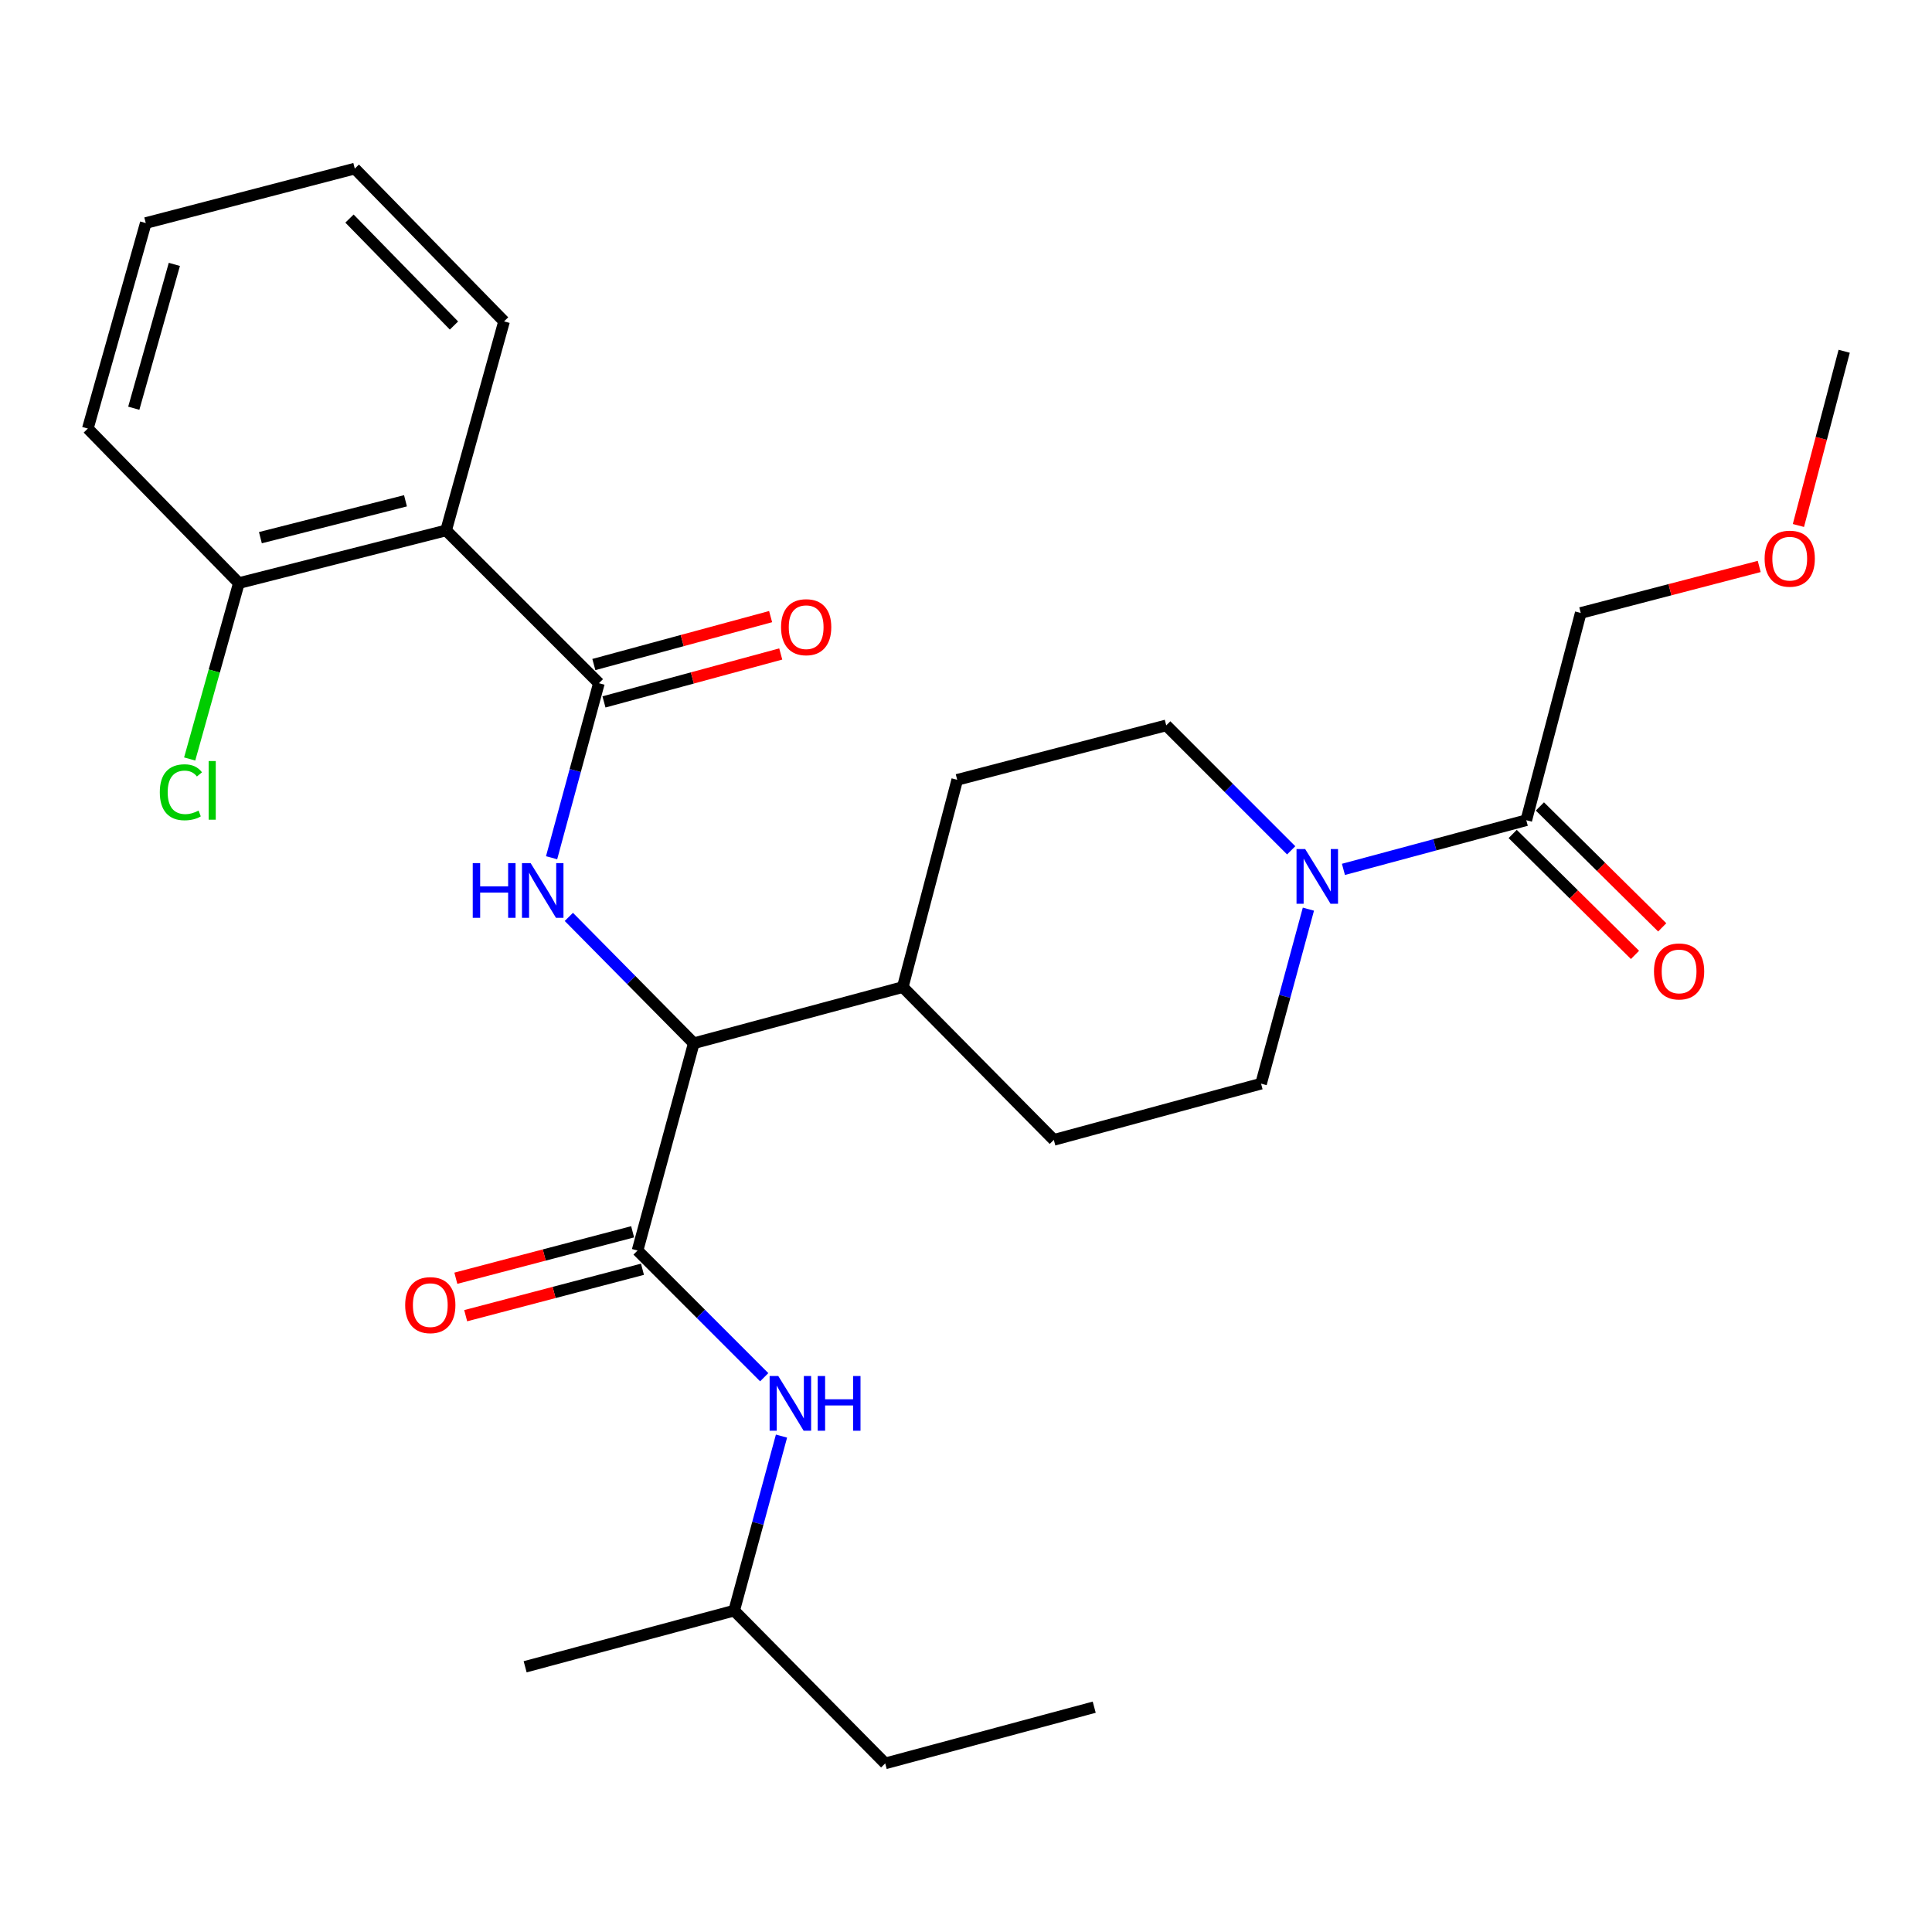 <?xml version='1.0' encoding='iso-8859-1'?>
<svg version='1.1' baseProfile='full'
              xmlns='http://www.w3.org/2000/svg'
                      xmlns:rdkit='http://www.rdkit.org/xml'
                      xmlns:xlink='http://www.w3.org/1999/xlink'
                  xml:space='preserve'
width='1000px' height='1000px' viewBox='0 0 1000 1000'>
<!-- END OF HEADER -->
<rect style='opacity:1.0;fill:#FFFFFF;stroke:none' width='1000' height='1000' x='0' y='0'> </rect>
<path class='bond-0' d='M 818.188,317.267 L 864.379,305.233' style='fill:none;fill-rule:evenodd;stroke:#000000;stroke-width:6px;stroke-linecap:butt;stroke-linejoin:miter;stroke-opacity:1' />
<path class='bond-0' d='M 864.379,305.233 L 910.569,293.199' style='fill:none;fill-rule:evenodd;stroke:#FF0000;stroke-width:6px;stroke-linecap:butt;stroke-linejoin:miter;stroke-opacity:1' />
<path class='bond-1' d='M 818.188,317.267 L 790.006,424.539' style='fill:none;fill-rule:evenodd;stroke:#000000;stroke-width:6px;stroke-linecap:butt;stroke-linejoin:miter;stroke-opacity:1' />
<path class='bond-2' d='M 677.226,470.573 L 664.976,515.74' style='fill:none;fill-rule:evenodd;stroke:#0000FF;stroke-width:6px;stroke-linecap:butt;stroke-linejoin:miter;stroke-opacity:1' />
<path class='bond-2' d='M 664.976,515.74 L 652.725,560.907' style='fill:none;fill-rule:evenodd;stroke:#000000;stroke-width:6px;stroke-linecap:butt;stroke-linejoin:miter;stroke-opacity:1' />
<path class='bond-3' d='M 695.361,449.993 L 742.684,437.266' style='fill:none;fill-rule:evenodd;stroke:#0000FF;stroke-width:6px;stroke-linecap:butt;stroke-linejoin:miter;stroke-opacity:1' />
<path class='bond-3' d='M 742.684,437.266 L 790.006,424.539' style='fill:none;fill-rule:evenodd;stroke:#000000;stroke-width:6px;stroke-linecap:butt;stroke-linejoin:miter;stroke-opacity:1' />
<path class='bond-4' d='M 668.316,440.131 L 635.98,407.794' style='fill:none;fill-rule:evenodd;stroke:#0000FF;stroke-width:6px;stroke-linecap:butt;stroke-linejoin:miter;stroke-opacity:1' />
<path class='bond-4' d='M 635.98,407.794 L 603.643,375.457' style='fill:none;fill-rule:evenodd;stroke:#000000;stroke-width:6px;stroke-linecap:butt;stroke-linejoin:miter;stroke-opacity:1' />
<path class='bond-5' d='M 782.961,431.666 L 814.616,462.96' style='fill:none;fill-rule:evenodd;stroke:#000000;stroke-width:6px;stroke-linecap:butt;stroke-linejoin:miter;stroke-opacity:1' />
<path class='bond-5' d='M 814.616,462.96 L 846.271,494.254' style='fill:none;fill-rule:evenodd;stroke:#FF0000;stroke-width:6px;stroke-linecap:butt;stroke-linejoin:miter;stroke-opacity:1' />
<path class='bond-5' d='M 797.052,417.413 L 828.707,448.707' style='fill:none;fill-rule:evenodd;stroke:#000000;stroke-width:6px;stroke-linecap:butt;stroke-linejoin:miter;stroke-opacity:1' />
<path class='bond-5' d='M 828.707,448.707 L 860.362,480.001' style='fill:none;fill-rule:evenodd;stroke:#FF0000;stroke-width:6px;stroke-linecap:butt;stroke-linejoin:miter;stroke-opacity:1' />
<path class='bond-6' d='M 930.854,271.991 L 942.7,226.901' style='fill:none;fill-rule:evenodd;stroke:#FF0000;stroke-width:6px;stroke-linecap:butt;stroke-linejoin:miter;stroke-opacity:1' />
<path class='bond-6' d='M 942.7,226.901 L 954.545,181.812' style='fill:none;fill-rule:evenodd;stroke:#000000;stroke-width:6px;stroke-linecap:butt;stroke-linejoin:miter;stroke-opacity:1' />
<path class='bond-7' d='M 458.178,912.734 L 380,833.655' style='fill:none;fill-rule:evenodd;stroke:#000000;stroke-width:6px;stroke-linecap:butt;stroke-linejoin:miter;stroke-opacity:1' />
<path class='bond-8' d='M 458.178,912.734 L 566.364,883.639' style='fill:none;fill-rule:evenodd;stroke:#000000;stroke-width:6px;stroke-linecap:butt;stroke-linejoin:miter;stroke-opacity:1' />
<path class='bond-9' d='M 327.447,637.577 L 281.697,649.596' style='fill:none;fill-rule:evenodd;stroke:#000000;stroke-width:6px;stroke-linecap:butt;stroke-linejoin:miter;stroke-opacity:1' />
<path class='bond-9' d='M 281.697,649.596 L 235.947,661.615' style='fill:none;fill-rule:evenodd;stroke:#FF0000;stroke-width:6px;stroke-linecap:butt;stroke-linejoin:miter;stroke-opacity:1' />
<path class='bond-9' d='M 332.54,656.962 L 286.79,668.981' style='fill:none;fill-rule:evenodd;stroke:#000000;stroke-width:6px;stroke-linecap:butt;stroke-linejoin:miter;stroke-opacity:1' />
<path class='bond-9' d='M 286.79,668.981 L 241.04,681' style='fill:none;fill-rule:evenodd;stroke:#FF0000;stroke-width:6px;stroke-linecap:butt;stroke-linejoin:miter;stroke-opacity:1' />
<path class='bond-10' d='M 329.994,647.269 L 362.776,680.056' style='fill:none;fill-rule:evenodd;stroke:#000000;stroke-width:6px;stroke-linecap:butt;stroke-linejoin:miter;stroke-opacity:1' />
<path class='bond-10' d='M 362.776,680.056 L 395.558,712.843' style='fill:none;fill-rule:evenodd;stroke:#0000FF;stroke-width:6px;stroke-linecap:butt;stroke-linejoin:miter;stroke-opacity:1' />
<path class='bond-11' d='M 329.994,647.269 L 359.089,539.996' style='fill:none;fill-rule:evenodd;stroke:#000000;stroke-width:6px;stroke-linecap:butt;stroke-linejoin:miter;stroke-opacity:1' />
<path class='bond-12' d='M 404.501,743.321 L 392.251,788.488' style='fill:none;fill-rule:evenodd;stroke:#0000FF;stroke-width:6px;stroke-linecap:butt;stroke-linejoin:miter;stroke-opacity:1' />
<path class='bond-12' d='M 392.251,788.488 L 380,833.655' style='fill:none;fill-rule:evenodd;stroke:#000000;stroke-width:6px;stroke-linecap:butt;stroke-linejoin:miter;stroke-opacity:1' />
<path class='bond-13' d='M 380,833.655 L 271.814,862.728' style='fill:none;fill-rule:evenodd;stroke:#000000;stroke-width:6px;stroke-linecap:butt;stroke-linejoin:miter;stroke-opacity:1' />
<path class='bond-14' d='M 230.905,274.542 L 123.632,301.811' style='fill:none;fill-rule:evenodd;stroke:#000000;stroke-width:6px;stroke-linecap:butt;stroke-linejoin:miter;stroke-opacity:1' />
<path class='bond-14' d='M 209.876,259.208 L 134.785,278.296' style='fill:none;fill-rule:evenodd;stroke:#000000;stroke-width:6px;stroke-linecap:butt;stroke-linejoin:miter;stroke-opacity:1' />
<path class='bond-15' d='M 230.905,274.542 L 260.902,166.345' style='fill:none;fill-rule:evenodd;stroke:#000000;stroke-width:6px;stroke-linecap:butt;stroke-linejoin:miter;stroke-opacity:1' />
<path class='bond-16' d='M 230.905,274.542 L 309.996,353.633' style='fill:none;fill-rule:evenodd;stroke:#000000;stroke-width:6px;stroke-linecap:butt;stroke-linejoin:miter;stroke-opacity:1' />
<path class='bond-17' d='M 285.504,443.967 L 297.75,398.8' style='fill:none;fill-rule:evenodd;stroke:#0000FF;stroke-width:6px;stroke-linecap:butt;stroke-linejoin:miter;stroke-opacity:1' />
<path class='bond-17' d='M 297.75,398.8 L 309.996,353.633' style='fill:none;fill-rule:evenodd;stroke:#000000;stroke-width:6px;stroke-linecap:butt;stroke-linejoin:miter;stroke-opacity:1' />
<path class='bond-18' d='M 294.432,474.584 L 326.76,507.29' style='fill:none;fill-rule:evenodd;stroke:#0000FF;stroke-width:6px;stroke-linecap:butt;stroke-linejoin:miter;stroke-opacity:1' />
<path class='bond-18' d='M 326.76,507.29 L 359.089,539.996' style='fill:none;fill-rule:evenodd;stroke:#000000;stroke-width:6px;stroke-linecap:butt;stroke-linejoin:miter;stroke-opacity:1' />
<path class='bond-19' d='M 312.618,363.305 L 358.365,350.902' style='fill:none;fill-rule:evenodd;stroke:#000000;stroke-width:6px;stroke-linecap:butt;stroke-linejoin:miter;stroke-opacity:1' />
<path class='bond-19' d='M 358.365,350.902 L 404.112,338.499' style='fill:none;fill-rule:evenodd;stroke:#FF0000;stroke-width:6px;stroke-linecap:butt;stroke-linejoin:miter;stroke-opacity:1' />
<path class='bond-19' d='M 307.373,343.961 L 353.12,331.558' style='fill:none;fill-rule:evenodd;stroke:#000000;stroke-width:6px;stroke-linecap:butt;stroke-linejoin:miter;stroke-opacity:1' />
<path class='bond-19' d='M 353.12,331.558 L 398.867,319.155' style='fill:none;fill-rule:evenodd;stroke:#FF0000;stroke-width:6px;stroke-linecap:butt;stroke-linejoin:miter;stroke-opacity:1' />
<path class='bond-20' d='M 123.632,301.811 L 110.905,347.331' style='fill:none;fill-rule:evenodd;stroke:#000000;stroke-width:6px;stroke-linecap:butt;stroke-linejoin:miter;stroke-opacity:1' />
<path class='bond-20' d='M 110.905,347.331 L 98.177,392.85' style='fill:none;fill-rule:evenodd;stroke:#00CC00;stroke-width:6px;stroke-linecap:butt;stroke-linejoin:miter;stroke-opacity:1' />
<path class='bond-21' d='M 123.632,301.811 L 45.455,221.819' style='fill:none;fill-rule:evenodd;stroke:#000000;stroke-width:6px;stroke-linecap:butt;stroke-linejoin:miter;stroke-opacity:1' />
<path class='bond-22' d='M 545.452,590.003 L 652.725,560.907' style='fill:none;fill-rule:evenodd;stroke:#000000;stroke-width:6px;stroke-linecap:butt;stroke-linejoin:miter;stroke-opacity:1' />
<path class='bond-23' d='M 545.452,590.003 L 467.275,510.912' style='fill:none;fill-rule:evenodd;stroke:#000000;stroke-width:6px;stroke-linecap:butt;stroke-linejoin:miter;stroke-opacity:1' />
<path class='bond-24' d='M 467.275,510.912 L 495.457,403.639' style='fill:none;fill-rule:evenodd;stroke:#000000;stroke-width:6px;stroke-linecap:butt;stroke-linejoin:miter;stroke-opacity:1' />
<path class='bond-25' d='M 467.275,510.912 L 359.089,539.996' style='fill:none;fill-rule:evenodd;stroke:#000000;stroke-width:6px;stroke-linecap:butt;stroke-linejoin:miter;stroke-opacity:1' />
<path class='bond-26' d='M 495.457,403.639 L 603.643,375.457' style='fill:none;fill-rule:evenodd;stroke:#000000;stroke-width:6px;stroke-linecap:butt;stroke-linejoin:miter;stroke-opacity:1' />
<path class='bond-27' d='M 260.902,166.345 L 183.638,87.266' style='fill:none;fill-rule:evenodd;stroke:#000000;stroke-width:6px;stroke-linecap:butt;stroke-linejoin:miter;stroke-opacity:1' />
<path class='bond-27' d='M 234.977,168.49 L 180.891,113.135' style='fill:none;fill-rule:evenodd;stroke:#000000;stroke-width:6px;stroke-linecap:butt;stroke-linejoin:miter;stroke-opacity:1' />
<path class='bond-28' d='M 45.455,221.819 L 75.452,115.448' style='fill:none;fill-rule:evenodd;stroke:#000000;stroke-width:6px;stroke-linecap:butt;stroke-linejoin:miter;stroke-opacity:1' />
<path class='bond-28' d='M 69.244,211.303 L 90.243,136.844' style='fill:none;fill-rule:evenodd;stroke:#000000;stroke-width:6px;stroke-linecap:butt;stroke-linejoin:miter;stroke-opacity:1' />
<path class='bond-29' d='M 183.638,87.266 L 75.452,115.448' style='fill:none;fill-rule:evenodd;stroke:#000000;stroke-width:6px;stroke-linecap:butt;stroke-linejoin:miter;stroke-opacity:1' />
<path  class='atom-1' d='M 675.56 439.475
L 684.84 454.475
Q 685.76 455.955, 687.24 458.635
Q 688.72 461.315, 688.8 461.475
L 688.8 439.475
L 692.56 439.475
L 692.56 467.795
L 688.68 467.795
L 678.72 451.395
Q 677.56 449.475, 676.32 447.275
Q 675.12 445.075, 674.76 444.395
L 674.76 467.795
L 671.08 467.795
L 671.08 439.475
L 675.56 439.475
' fill='#0000FF'/>
<path  class='atom-3' d='M 856.097 502.808
Q 856.097 496.008, 859.457 492.208
Q 862.817 488.408, 869.097 488.408
Q 875.377 488.408, 878.737 492.208
Q 882.097 496.008, 882.097 502.808
Q 882.097 509.688, 878.697 513.608
Q 875.297 517.488, 869.097 517.488
Q 862.857 517.488, 859.457 513.608
Q 856.097 509.728, 856.097 502.808
M 869.097 514.288
Q 873.417 514.288, 875.737 511.408
Q 878.097 508.488, 878.097 502.808
Q 878.097 497.248, 875.737 494.448
Q 873.417 491.608, 869.097 491.608
Q 864.777 491.608, 862.417 494.408
Q 860.097 497.208, 860.097 502.808
Q 860.097 508.528, 862.417 511.408
Q 864.777 514.288, 869.097 514.288
' fill='#FF0000'/>
<path  class='atom-4' d='M 913.363 289.164
Q 913.363 282.364, 916.723 278.564
Q 920.083 274.764, 926.363 274.764
Q 932.643 274.764, 936.003 278.564
Q 939.363 282.364, 939.363 289.164
Q 939.363 296.044, 935.963 299.964
Q 932.563 303.844, 926.363 303.844
Q 920.123 303.844, 916.723 299.964
Q 913.363 296.084, 913.363 289.164
M 926.363 300.644
Q 930.683 300.644, 933.003 297.764
Q 935.363 294.844, 935.363 289.164
Q 935.363 283.604, 933.003 280.804
Q 930.683 277.964, 926.363 277.964
Q 922.043 277.964, 919.683 280.764
Q 917.363 283.564, 917.363 289.164
Q 917.363 294.884, 919.683 297.764
Q 922.043 300.644, 926.363 300.644
' fill='#FF0000'/>
<path  class='atom-8' d='M 209.721 675.531
Q 209.721 668.731, 213.081 664.931
Q 216.441 661.131, 222.721 661.131
Q 229.001 661.131, 232.361 664.931
Q 235.721 668.731, 235.721 675.531
Q 235.721 682.411, 232.321 686.331
Q 228.921 690.211, 222.721 690.211
Q 216.481 690.211, 213.081 686.331
Q 209.721 682.451, 209.721 675.531
M 222.721 687.011
Q 227.041 687.011, 229.361 684.131
Q 231.721 681.211, 231.721 675.531
Q 231.721 669.971, 229.361 667.171
Q 227.041 664.331, 222.721 664.331
Q 218.401 664.331, 216.041 667.131
Q 213.721 669.931, 213.721 675.531
Q 213.721 681.251, 216.041 684.131
Q 218.401 687.011, 222.721 687.011
' fill='#FF0000'/>
<path  class='atom-9' d='M 402.835 712.222
L 412.115 727.222
Q 413.035 728.702, 414.515 731.382
Q 415.995 734.062, 416.075 734.222
L 416.075 712.222
L 419.835 712.222
L 419.835 740.542
L 415.955 740.542
L 405.995 724.142
Q 404.835 722.222, 403.595 720.022
Q 402.395 717.822, 402.035 717.142
L 402.035 740.542
L 398.355 740.542
L 398.355 712.222
L 402.835 712.222
' fill='#0000FF'/>
<path  class='atom-9' d='M 423.235 712.222
L 427.075 712.222
L 427.075 724.262
L 441.555 724.262
L 441.555 712.222
L 445.395 712.222
L 445.395 740.542
L 441.555 740.542
L 441.555 727.462
L 427.075 727.462
L 427.075 740.542
L 423.235 740.542
L 423.235 712.222
' fill='#0000FF'/>
<path  class='atom-12' d='M 244.691 446.746
L 248.531 446.746
L 248.531 458.786
L 263.011 458.786
L 263.011 446.746
L 266.851 446.746
L 266.851 475.066
L 263.011 475.066
L 263.011 461.986
L 248.531 461.986
L 248.531 475.066
L 244.691 475.066
L 244.691 446.746
' fill='#0000FF'/>
<path  class='atom-12' d='M 274.651 446.746
L 283.931 461.746
Q 284.851 463.226, 286.331 465.906
Q 287.811 468.586, 287.891 468.746
L 287.891 446.746
L 291.651 446.746
L 291.651 475.066
L 287.771 475.066
L 277.811 458.666
Q 276.651 456.746, 275.411 454.546
Q 274.211 452.346, 273.851 451.666
L 273.851 475.066
L 270.171 475.066
L 270.171 446.746
L 274.651 446.746
' fill='#0000FF'/>
<path  class='atom-14' d='M 404.268 324.629
Q 404.268 317.829, 407.628 314.029
Q 410.988 310.229, 417.268 310.229
Q 423.548 310.229, 426.908 314.029
Q 430.268 317.829, 430.268 324.629
Q 430.268 331.509, 426.868 335.429
Q 423.468 339.309, 417.268 339.309
Q 411.028 339.309, 407.628 335.429
Q 404.268 331.549, 404.268 324.629
M 417.268 336.109
Q 421.588 336.109, 423.908 333.229
Q 426.268 330.309, 426.268 324.629
Q 426.268 319.069, 423.908 316.269
Q 421.588 313.429, 417.268 313.429
Q 412.948 313.429, 410.588 316.229
Q 408.268 319.029, 408.268 324.629
Q 408.268 330.349, 410.588 333.229
Q 412.948 336.109, 417.268 336.109
' fill='#FF0000'/>
<path  class='atom-22' d='M 82.715 410.075
Q 82.715 403.035, 85.995 399.355
Q 89.315 395.635, 95.595 395.635
Q 101.435 395.635, 104.555 399.755
L 101.915 401.915
Q 99.635 398.915, 95.595 398.915
Q 91.315 398.915, 89.035 401.795
Q 86.795 404.635, 86.795 410.075
Q 86.795 415.675, 89.115 418.555
Q 91.475 421.435, 96.035 421.435
Q 99.155 421.435, 102.795 419.555
L 103.915 422.555
Q 102.435 423.515, 100.195 424.075
Q 97.955 424.635, 95.475 424.635
Q 89.315 424.635, 85.995 420.875
Q 82.715 417.115, 82.715 410.075
' fill='#00CC00'/>
<path  class='atom-22' d='M 107.995 393.915
L 111.675 393.915
L 111.675 424.275
L 107.995 424.275
L 107.995 393.915
' fill='#00CC00'/>
</svg>
